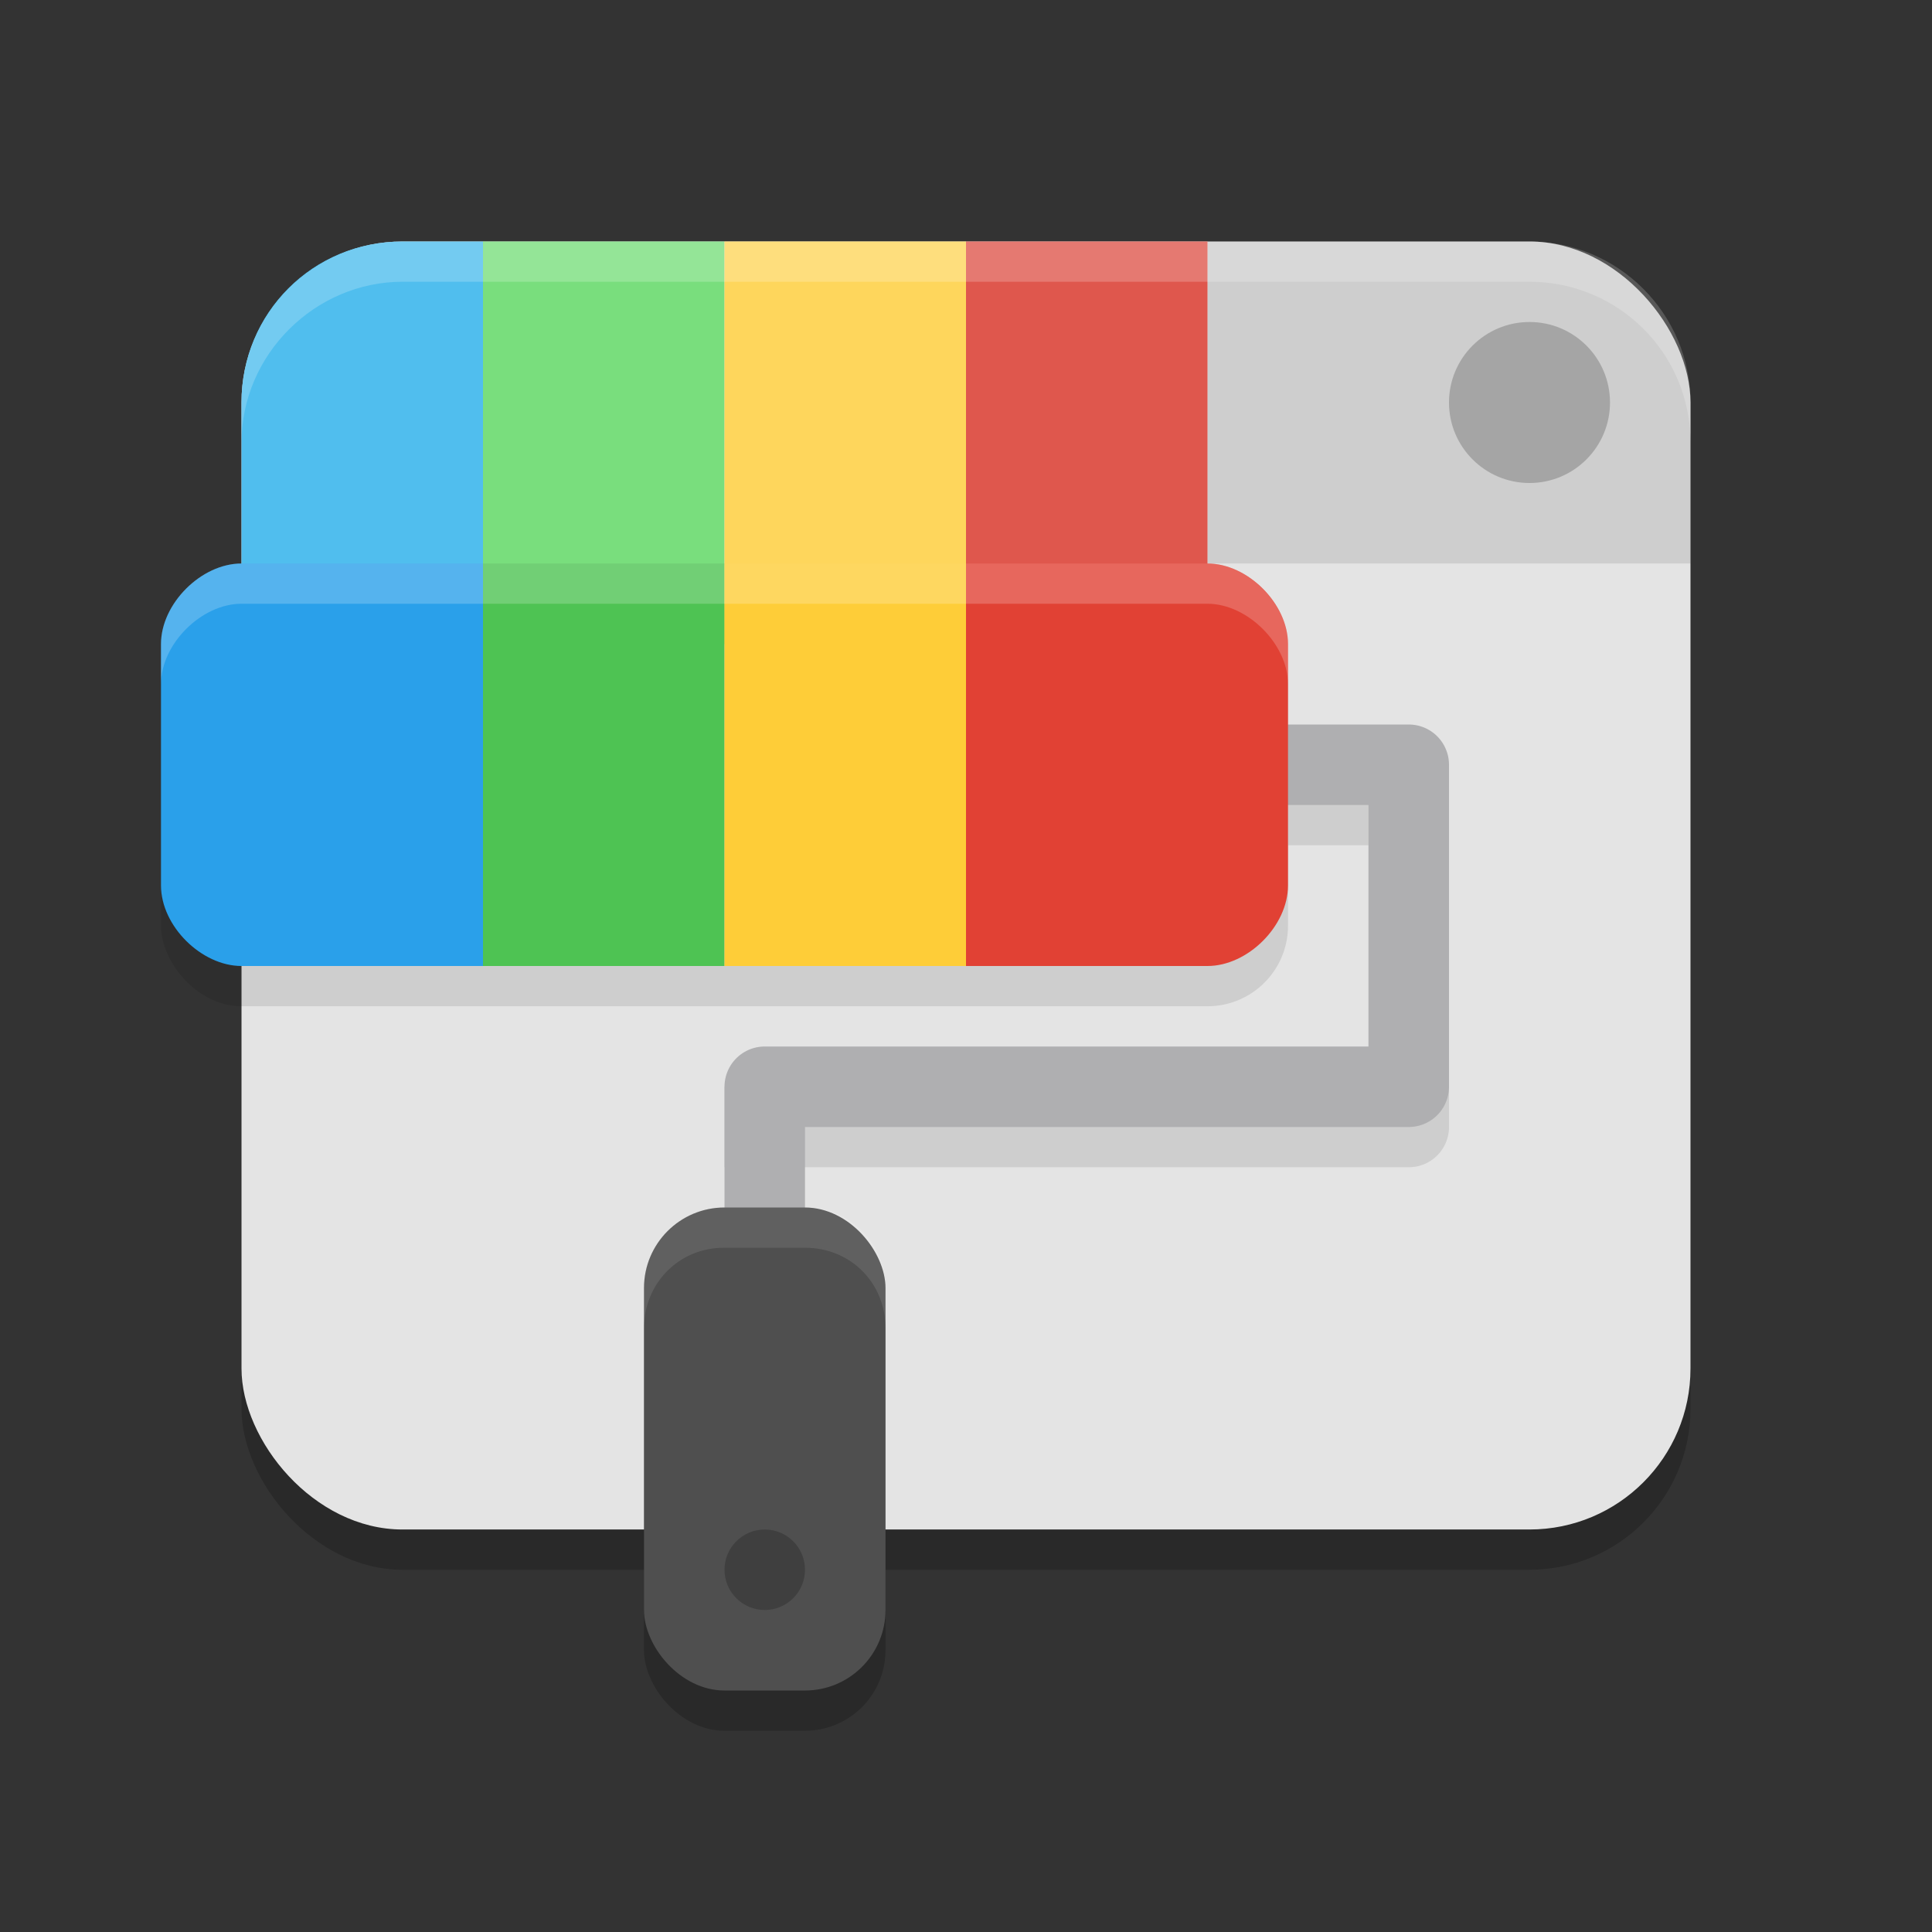 <svg xmlns="http://www.w3.org/2000/svg" width="24" height="24" version="1.1">
 <rect width="100%" height="100%" fill="#333333" stroke="none"/>
 <rect style="opacity:0.2" width="18" height="16" x="3" y="3.5" rx="2" ry="2"/>
 <rect style="fill:#e4e4e4" width="18" height="16" x="3" y="3" rx="2" ry="2"/>
 <path style="opacity:0.1" d="m15 3h4c1.107 0 2 0.895 2 2v2h-6z"/>
 <g transform="matrix(.5 0 0 .5 0 -1)">
  <path style="fill:#50beee" d="M 10,8 H 12 V 18 H 6 V 12 C 6,9.781 7.76,8 10,8 Z"/>
  <rect style="fill:#79de7d" width="6" height="10" x="12" y="8"/>
  <rect style="fill:#fed65c" width="6" height="10" x="18" y="8"/>
  <rect style="fill:#df574d" width="6" height="10" x="24" y="8"/>
 </g>
 <rect style="opacity:0.1" width="14" height="5" x="2" y="7.5" ry="1"/>
 <path style="opacity:0.1;fill:none;stroke:#000000;stroke-linecap:square;stroke-linejoin:round" d="M 9.5,14 H 17.5 V 10 H 16.5"/>
 <path style="fill:none;stroke:#afafb1;stroke-linecap:square;stroke-linejoin:round" d="M 9.5,15.5 V 13.5 H 17.5 V 9.5 H 15.5"/>
 <g transform="matrix(.5 0 0 .5 0 -1)">
  <path style="fill:#2aa0ea" d="m4 18c0-1 1-2 2-2h6v10h-6c-0.992 0-2-0.99-2-2z"/>
  <rect style="fill:#4ec353" width="6" height="10" x="12" y="16"/>
  <rect style="fill:#fecd38" width="6" height="10" x="18" y="16"/>
  <path style="fill:#e14134" d="m24 16h6c1 0 2 1 2 2v6c0 1.005-0.999 2-2 2h-6z"/>
 </g>
 <rect style="opacity:0.2" width="3" height="6" x="8" y="15.5" ry="1"/>
 <rect style="fill:#4f4f4f" width="3" height="6" x="8" y="15" ry="1"/>
 <circle style="opacity:0.2" cx="9.5" cy="19.5" r=".5"/>
 <path style="fill:#ffffff;opacity:0.1" d="m8 16c0-0.558 0.441-1 1-1h1c0.555 0 1 0.434 1 1v0.5c0-0.562-0.432-1-1-1h-1c-0.564-0.004-1 0.441-1 1z"/>
 <path style="fill:#ffffff;opacity:0.2" d="m2 8c0-0.501 0.497-1 1-1h12c0.497 0 1 0.504 1 1v0.5c0-0.5-0.504-1-1-1h-12c-0.498 0-1 0.5-1 1z"/>
 <path style="fill:#ffffff;opacity:0.2" d="m3 5c0-1.127 0.912-2 2-2h14c1.099 0 2 0.895 2 2v0.5c0-1.116-0.901-2-2-2h-14c-1.083 0-2 0.901-2 2z"/>
 <circle style="opacity:0.2" cx="19" cy="5" r="1"/>
</svg>
